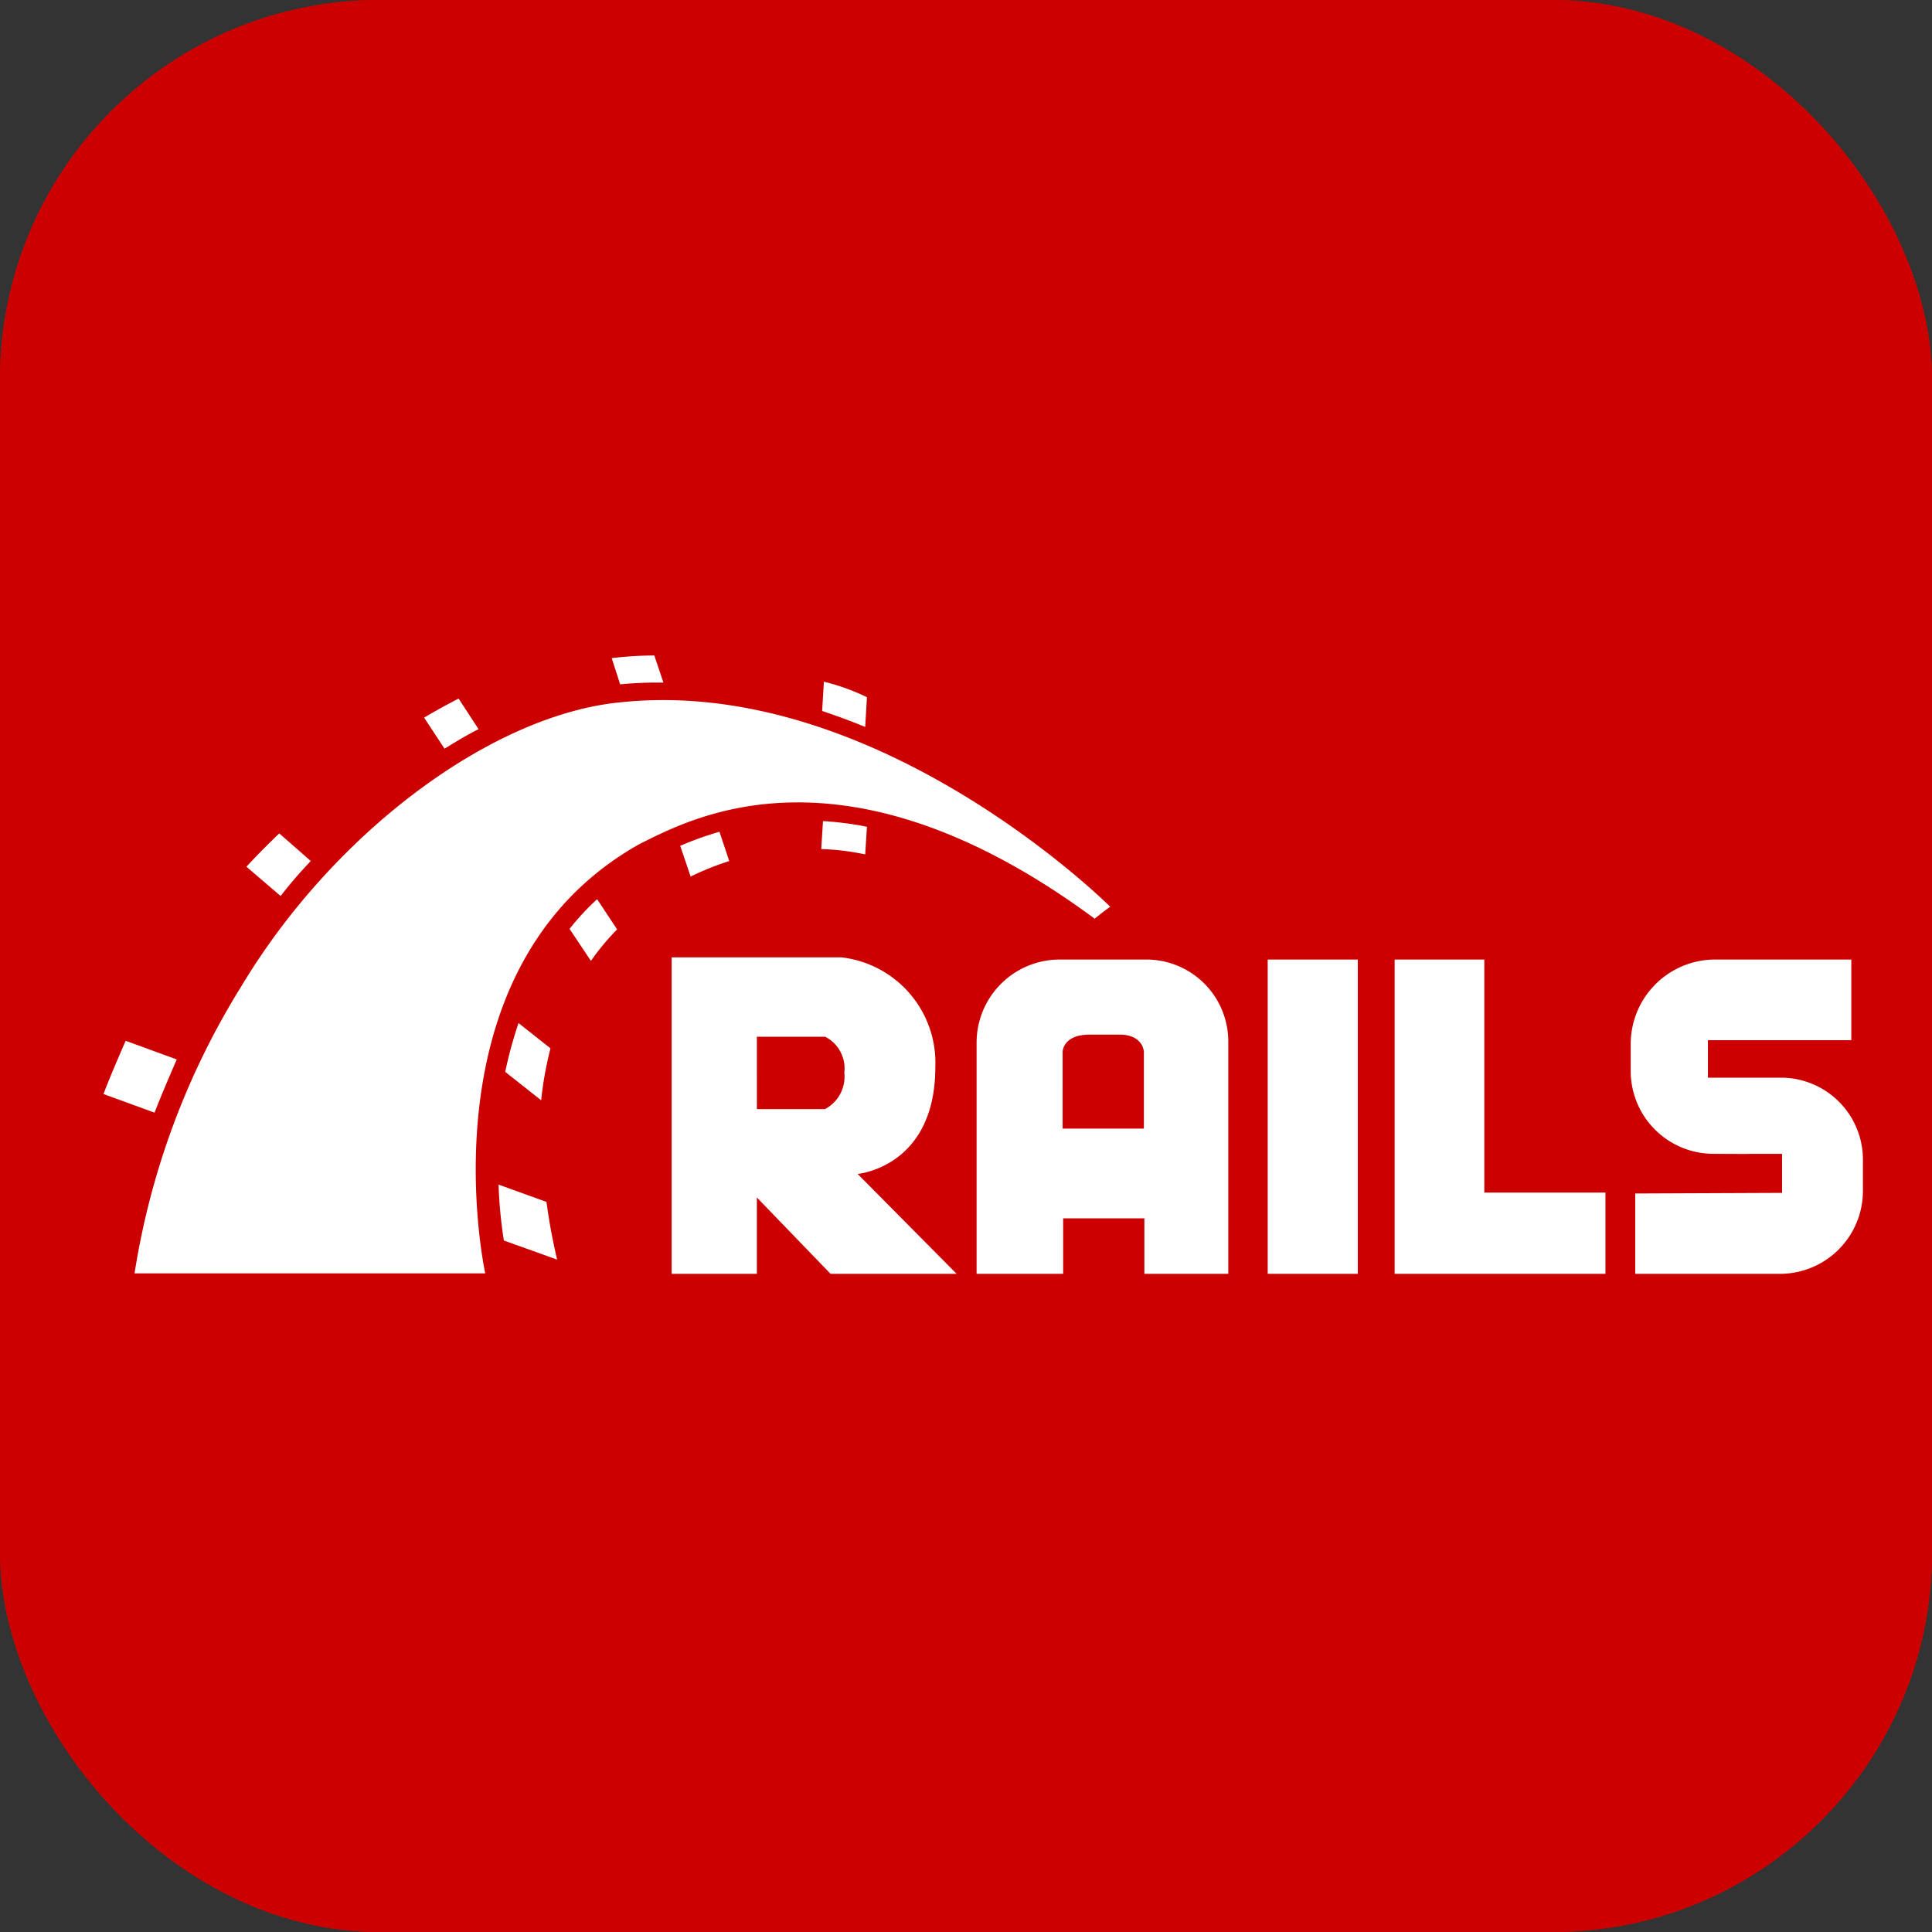 <?xml version="1.0" encoding="utf-8"?>
<svg xmlns="http://www.w3.org/2000/svg" width="56" height="56" viewBox="0 0 56 56">
  <rect x="0" y="0" width="56" height="56" fill="#333333" stroke="none"/>
  <g id="Group_13568" data-name="Group 13568" transform="translate(-4633 2452)">
    <g id="Rectangle_5714" data-name="Rectangle 5714" transform="translate(4633 -2452)" fill="#c00" stroke="#c00" stroke-width="1">
      <rect width="56" height="56" rx="11" stroke="none"/>
      <rect x="0.5" y="0.5" width="55" height="55" rx="10.5" fill="none"/>
    </g>
    <g id="rails-seeklogo.com" transform="translate(4636 -2433)">
      <path id="Path_2352" data-name="Path 2352" d="M170.469,93.976s2.252-.193,2.252-3.1a3.074,3.074,0,0,0-2.728-3.178h-4.915v9.173h2.47V94.658l2.136,2.213h3.654Zm-.952-1.878h-1.968V90h1.981a1.034,1.034,0,0,1,.553,1.042A1.062,1.062,0,0,1,169.517,92.1Zm9.3-4.336H176.31a2.41,2.41,0,0,0-2.393,2.393v6.716h2.509V95.263h2.354v1.608h2.432V90.155A2.374,2.374,0,0,0,178.819,87.762Zm-.039,4.9h-2.367V90.438s0-.5.785-.5h.862c.695,0,.708.5.708.5v2.226Zm3.577-4.9h2.612v9.109h-2.612Zm6.279,6.755V87.762h-2.6v9.109h6.111V94.517Zm4.374.026v2.329h4.207a2.406,2.406,0,0,0,2.393-2.393v-.9a2.376,2.376,0,0,0-2.393-2.393h-2.1V90.1h4.156V87.762h-3.988a2.449,2.449,0,0,0-2.406,2.432V91a2.4,2.4,0,0,0,2.406,2.393c2.895.013-.695,0,1.981,0v1.132Z" transform="translate(-148.61 -78.949)" fill="#fff"/>
      <path id="Path_2353" data-name="Path 2353" d="M.9,17.909H11.065S9.122,9.045,15.555,5.455c1.4-.682,5.867-3.229,13.175,2.174.232-.193.45-.347.45-.347S22.489.6,15.04,1.351C11.3,1.685,6.69,5.095,3.988,9.6A22.254,22.254,0,0,0,.9,17.909ZM22.078,2.071l.051-.862a6.293,6.293,0,0,0-1.248-.45l-.051.849C21.254,1.75,21.666,1.9,22.078,2.071ZM20.855,4.8l-.051.811a7.176,7.176,0,0,1,1.274.154l.051-.8A9.11,9.11,0,0,0,20.855,4.8ZM16.1.785h.129L15.966,0a10.263,10.263,0,0,0-1.235.077l.244.759A10.861,10.861,0,0,1,16.1.785Zm.618,4.735.3.888a8.14,8.14,0,0,1,1.119-.45l-.283-.849A9.34,9.34,0,0,0,16.713,5.519ZM10.872,2.136l-.579-.888c-.322.167-.656.347-1,.553l.592.9C10.215,2.5,10.537,2.3,10.872,2.136Zm2.638,5.79.618.926a7.142,7.142,0,0,1,.759-.913l-.579-.875A7.108,7.108,0,0,0,13.509,7.925Zm-1.866,4.143,1.042.823a10.272,10.272,0,0,1,.27-1.505l-.926-.733A12.249,12.249,0,0,0,11.644,12.068ZM6.008,5.957l-.913-.8c-.335.322-.656.643-.952.965l.991.849A13.029,13.029,0,0,1,6.008,5.957ZM2.123,11.708l-1.48-.54C.4,11.721.129,12.364,0,12.711l1.48.54C1.647,12.814,1.917,12.184,2.123,11.708Zm9.328,3.628a13.091,13.091,0,0,0,.154,1.621l1.544.553a17,17,0,0,1-.309-1.672Z" transform="translate(0 0)" fill="#fff"/>
    </g>
  </g>
</svg>
